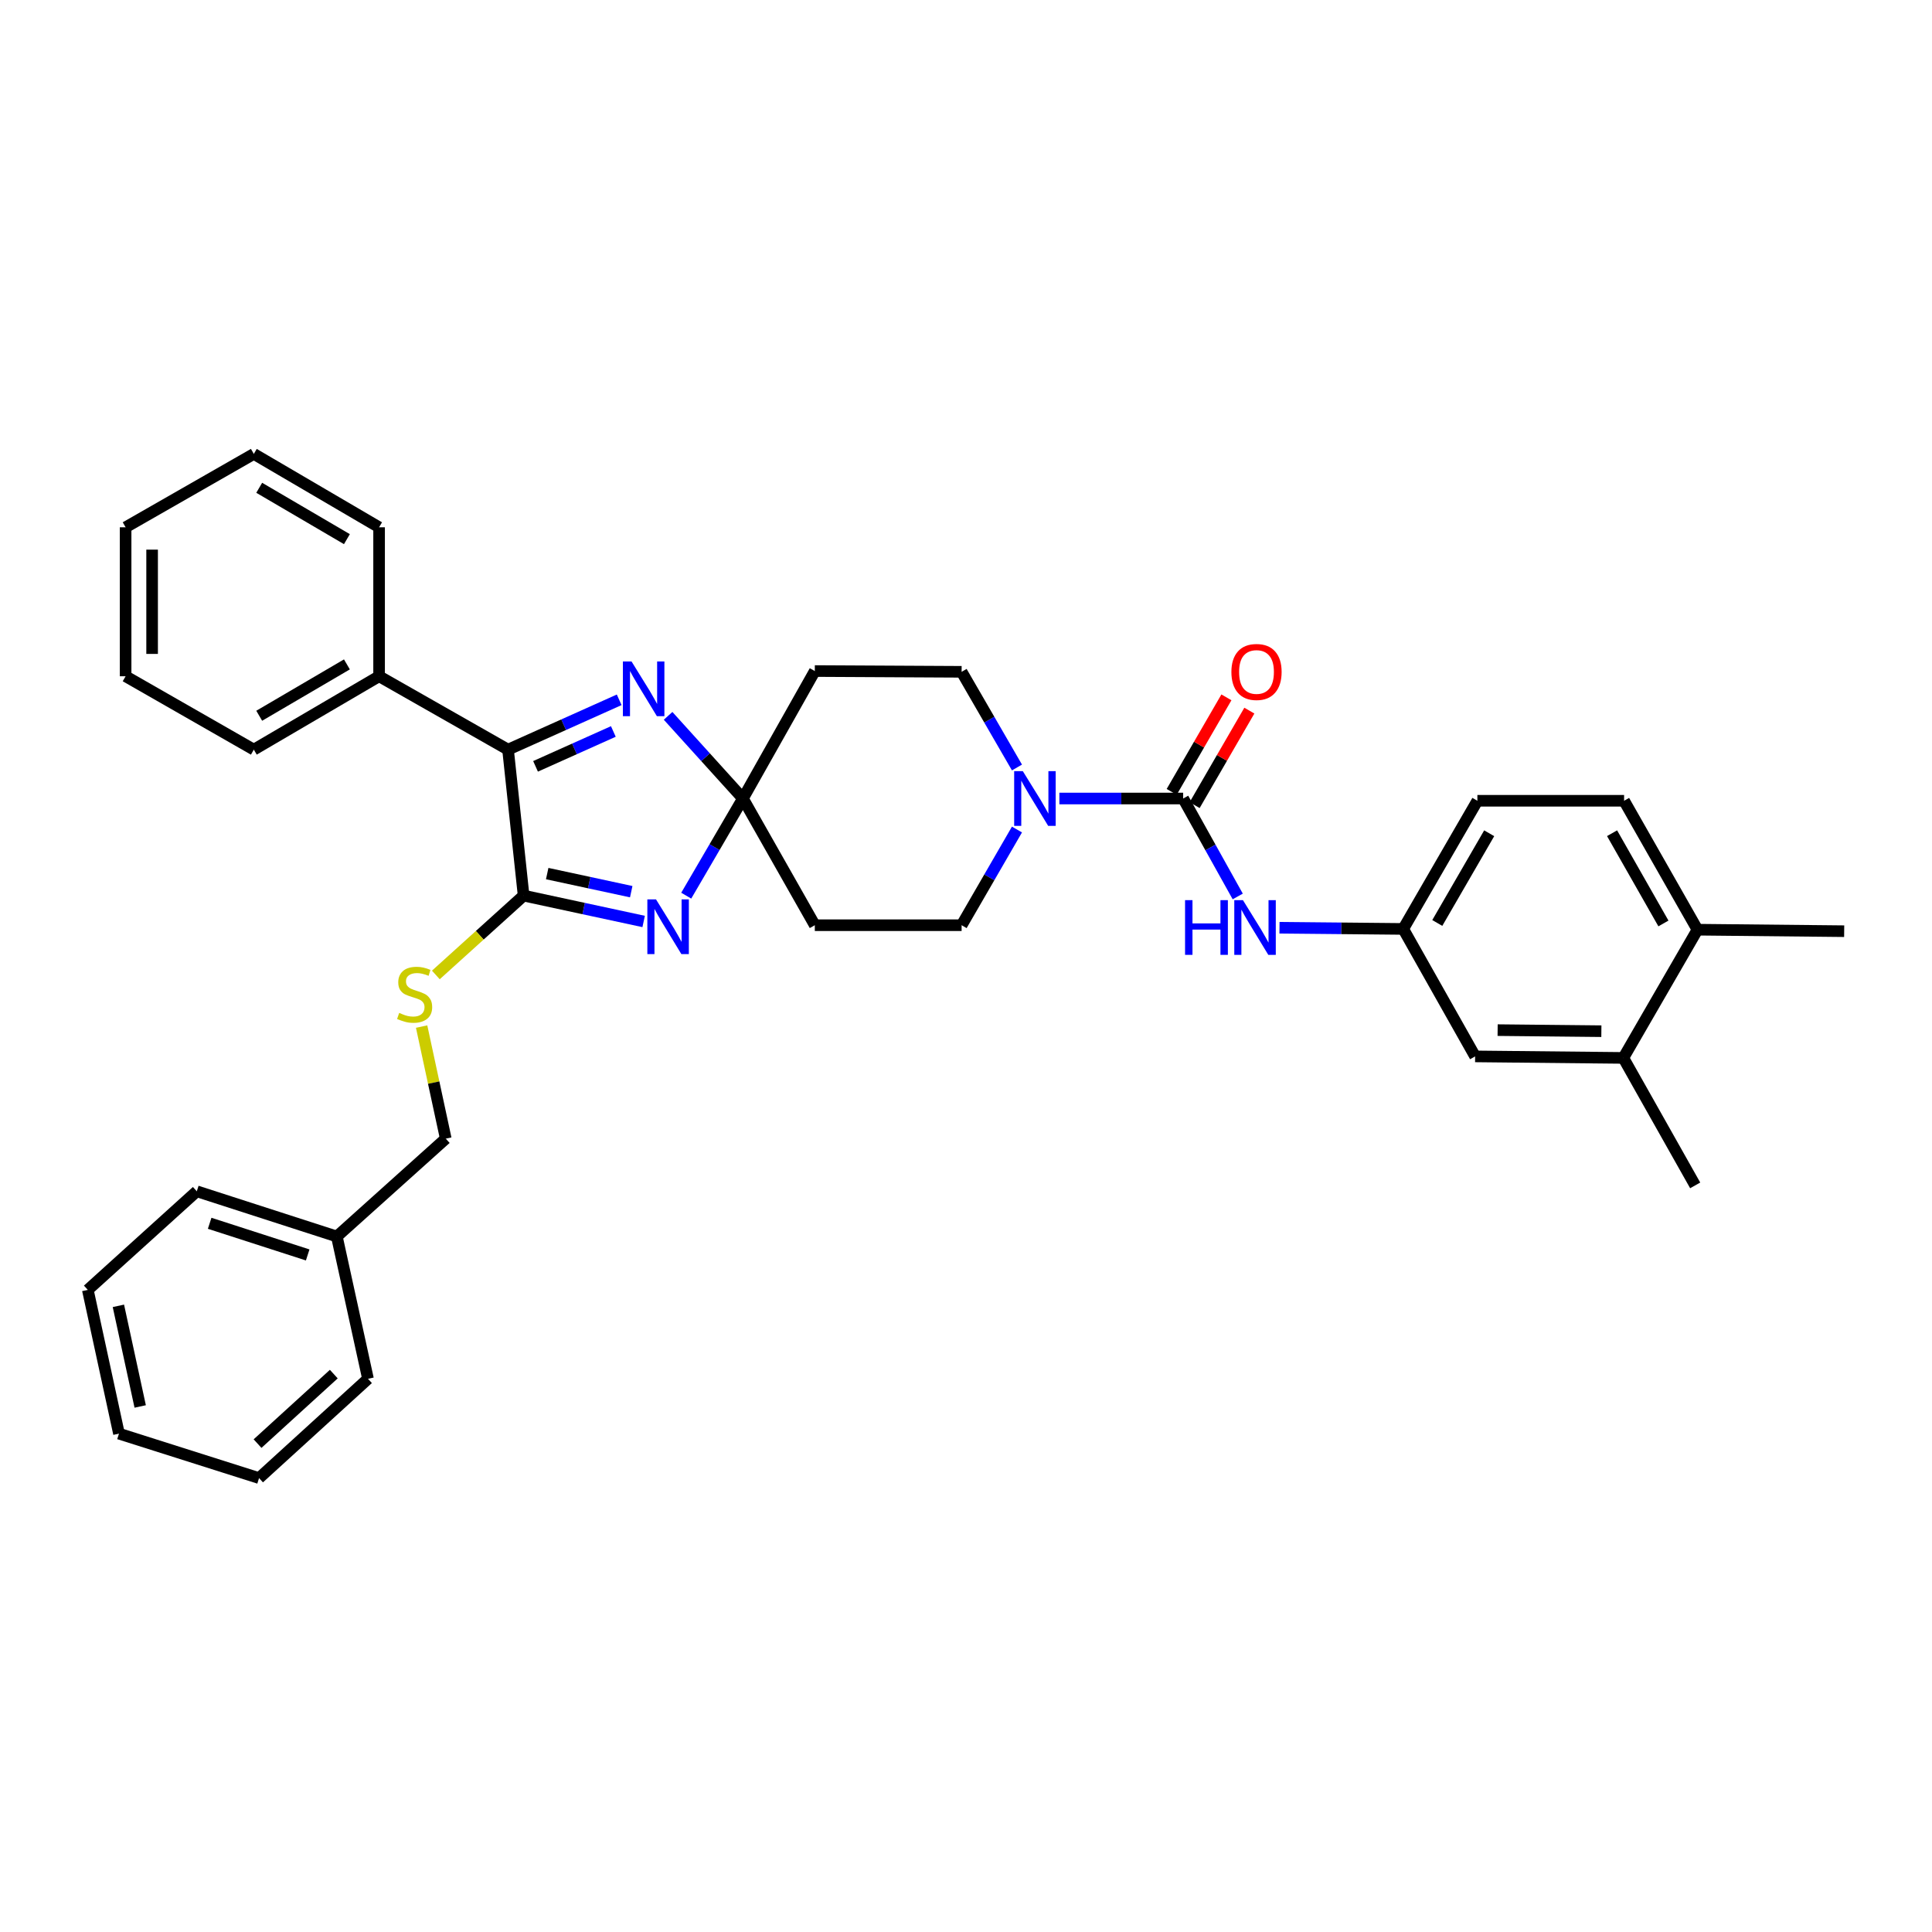<?xml version='1.0' encoding='iso-8859-1'?>
<svg version='1.1' baseProfile='full'
              xmlns='http://www.w3.org/2000/svg'
                      xmlns:rdkit='http://www.rdkit.org/xml'
                      xmlns:xlink='http://www.w3.org/1999/xlink'
                  xml:space='preserve'
width='1000px' height='1000px' viewBox='0 0 1000 1000'>
<!-- END OF HEADER -->
<rect style='opacity:1.0;fill:#FFFFFF;stroke:none' width='1000' height='1000' x='0' y='0'> </rect>
<path class='bond-0' d='M 355.193,463.595 L 369.868,438.452' style='fill:none;fill-rule:evenodd;stroke:#0000FF;stroke-width:6px;stroke-linecap:butt;stroke-linejoin:miter;stroke-opacity:1' />
<path class='bond-0' d='M 369.868,438.452 L 384.542,413.31' style='fill:none;fill-rule:evenodd;stroke:#000000;stroke-width:6px;stroke-linecap:butt;stroke-linejoin:miter;stroke-opacity:1' />
<path class='bond-1' d='M 333.155,476.951 L 302.088,470.259' style='fill:none;fill-rule:evenodd;stroke:#0000FF;stroke-width:6px;stroke-linecap:butt;stroke-linejoin:miter;stroke-opacity:1' />
<path class='bond-1' d='M 302.088,470.259 L 271.02,463.567' style='fill:none;fill-rule:evenodd;stroke:#000000;stroke-width:6px;stroke-linecap:butt;stroke-linejoin:miter;stroke-opacity:1' />
<path class='bond-1' d='M 326.723,461.534 L 304.976,456.849' style='fill:none;fill-rule:evenodd;stroke:#0000FF;stroke-width:6px;stroke-linecap:butt;stroke-linejoin:miter;stroke-opacity:1' />
<path class='bond-1' d='M 304.976,456.849 L 283.229,452.165' style='fill:none;fill-rule:evenodd;stroke:#000000;stroke-width:6px;stroke-linecap:butt;stroke-linejoin:miter;stroke-opacity:1' />
<path class='bond-2' d='M 384.542,413.31 L 365.173,391.916' style='fill:none;fill-rule:evenodd;stroke:#000000;stroke-width:6px;stroke-linecap:butt;stroke-linejoin:miter;stroke-opacity:1' />
<path class='bond-2' d='M 365.173,391.916 L 345.804,370.522' style='fill:none;fill-rule:evenodd;stroke:#0000FF;stroke-width:6px;stroke-linecap:butt;stroke-linejoin:miter;stroke-opacity:1' />
<path class='bond-8' d='M 384.542,413.31 L 421.745,347.332' style='fill:none;fill-rule:evenodd;stroke:#000000;stroke-width:6px;stroke-linecap:butt;stroke-linejoin:miter;stroke-opacity:1' />
<path class='bond-9' d='M 384.542,413.31 L 421.745,478.891' style='fill:none;fill-rule:evenodd;stroke:#000000;stroke-width:6px;stroke-linecap:butt;stroke-linejoin:miter;stroke-opacity:1' />
<path class='bond-3' d='M 271.02,463.567 L 262.958,388.01' style='fill:none;fill-rule:evenodd;stroke:#000000;stroke-width:6px;stroke-linecap:butt;stroke-linejoin:miter;stroke-opacity:1' />
<path class='bond-7' d='M 271.02,463.567 L 248.307,484.101' style='fill:none;fill-rule:evenodd;stroke:#000000;stroke-width:6px;stroke-linecap:butt;stroke-linejoin:miter;stroke-opacity:1' />
<path class='bond-7' d='M 248.307,484.101 L 225.595,504.635' style='fill:none;fill-rule:evenodd;stroke:#CCCC00;stroke-width:6px;stroke-linecap:butt;stroke-linejoin:miter;stroke-opacity:1' />
<path class='bond-34' d='M 320.487,362.221 L 291.722,375.115' style='fill:none;fill-rule:evenodd;stroke:#0000FF;stroke-width:6px;stroke-linecap:butt;stroke-linejoin:miter;stroke-opacity:1' />
<path class='bond-34' d='M 291.722,375.115 L 262.958,388.01' style='fill:none;fill-rule:evenodd;stroke:#000000;stroke-width:6px;stroke-linecap:butt;stroke-linejoin:miter;stroke-opacity:1' />
<path class='bond-34' d='M 317.468,378.606 L 297.333,387.632' style='fill:none;fill-rule:evenodd;stroke:#0000FF;stroke-width:6px;stroke-linecap:butt;stroke-linejoin:miter;stroke-opacity:1' />
<path class='bond-34' d='M 297.333,387.632 L 277.198,396.658' style='fill:none;fill-rule:evenodd;stroke:#000000;stroke-width:6px;stroke-linecap:butt;stroke-linejoin:miter;stroke-opacity:1' />
<path class='bond-15' d='M 262.958,388.01 L 196.218,350.029' style='fill:none;fill-rule:evenodd;stroke:#000000;stroke-width:6px;stroke-linecap:butt;stroke-linejoin:miter;stroke-opacity:1' />
<path class='bond-4' d='M 612.402,413.31 L 580.366,413.31' style='fill:none;fill-rule:evenodd;stroke:#000000;stroke-width:6px;stroke-linecap:butt;stroke-linejoin:miter;stroke-opacity:1' />
<path class='bond-4' d='M 580.366,413.31 L 548.33,413.31' style='fill:none;fill-rule:evenodd;stroke:#0000FF;stroke-width:6px;stroke-linecap:butt;stroke-linejoin:miter;stroke-opacity:1' />
<path class='bond-6' d='M 612.402,413.31 L 626.526,438.656' style='fill:none;fill-rule:evenodd;stroke:#000000;stroke-width:6px;stroke-linecap:butt;stroke-linejoin:miter;stroke-opacity:1' />
<path class='bond-6' d='M 626.526,438.656 L 640.65,464.002' style='fill:none;fill-rule:evenodd;stroke:#0000FF;stroke-width:6px;stroke-linecap:butt;stroke-linejoin:miter;stroke-opacity:1' />
<path class='bond-13' d='M 618.337,416.746 L 632.499,392.282' style='fill:none;fill-rule:evenodd;stroke:#000000;stroke-width:6px;stroke-linecap:butt;stroke-linejoin:miter;stroke-opacity:1' />
<path class='bond-13' d='M 632.499,392.282 L 646.661,367.818' style='fill:none;fill-rule:evenodd;stroke:#FF0000;stroke-width:6px;stroke-linecap:butt;stroke-linejoin:miter;stroke-opacity:1' />
<path class='bond-13' d='M 606.466,409.873 L 620.628,385.41' style='fill:none;fill-rule:evenodd;stroke:#000000;stroke-width:6px;stroke-linecap:butt;stroke-linejoin:miter;stroke-opacity:1' />
<path class='bond-13' d='M 620.628,385.41 L 634.79,360.946' style='fill:none;fill-rule:evenodd;stroke:#FF0000;stroke-width:6px;stroke-linecap:butt;stroke-linejoin:miter;stroke-opacity:1' />
<path class='bond-5' d='M 526.383,429.364 L 512.056,454.128' style='fill:none;fill-rule:evenodd;stroke:#0000FF;stroke-width:6px;stroke-linecap:butt;stroke-linejoin:miter;stroke-opacity:1' />
<path class='bond-5' d='M 512.056,454.128 L 497.729,478.891' style='fill:none;fill-rule:evenodd;stroke:#000000;stroke-width:6px;stroke-linecap:butt;stroke-linejoin:miter;stroke-opacity:1' />
<path class='bond-35' d='M 526.383,397.255 L 512.056,372.492' style='fill:none;fill-rule:evenodd;stroke:#0000FF;stroke-width:6px;stroke-linecap:butt;stroke-linejoin:miter;stroke-opacity:1' />
<path class='bond-35' d='M 512.056,372.492 L 497.729,347.728' style='fill:none;fill-rule:evenodd;stroke:#000000;stroke-width:6px;stroke-linecap:butt;stroke-linejoin:miter;stroke-opacity:1' />
<path class='bond-14' d='M 662.263,480.194 L 694.284,480.503' style='fill:none;fill-rule:evenodd;stroke:#0000FF;stroke-width:6px;stroke-linecap:butt;stroke-linejoin:miter;stroke-opacity:1' />
<path class='bond-14' d='M 694.284,480.503 L 726.305,480.812' style='fill:none;fill-rule:evenodd;stroke:#000000;stroke-width:6px;stroke-linecap:butt;stroke-linejoin:miter;stroke-opacity:1' />
<path class='bond-19' d='M 218.231,531.355 L 224.477,560.357' style='fill:none;fill-rule:evenodd;stroke:#CCCC00;stroke-width:6px;stroke-linecap:butt;stroke-linejoin:miter;stroke-opacity:1' />
<path class='bond-19' d='M 224.477,560.357 L 230.723,589.358' style='fill:none;fill-rule:evenodd;stroke:#000000;stroke-width:6px;stroke-linecap:butt;stroke-linejoin:miter;stroke-opacity:1' />
<path class='bond-11' d='M 421.745,347.332 L 497.729,347.728' style='fill:none;fill-rule:evenodd;stroke:#000000;stroke-width:6px;stroke-linecap:butt;stroke-linejoin:miter;stroke-opacity:1' />
<path class='bond-12' d='M 421.745,478.891 L 497.729,478.891' style='fill:none;fill-rule:evenodd;stroke:#000000;stroke-width:6px;stroke-linecap:butt;stroke-linejoin:miter;stroke-opacity:1' />
<path class='bond-10' d='M 840.231,547.575 L 763.523,546.79' style='fill:none;fill-rule:evenodd;stroke:#000000;stroke-width:6px;stroke-linecap:butt;stroke-linejoin:miter;stroke-opacity:1' />
<path class='bond-10' d='M 828.865,533.741 L 775.17,533.191' style='fill:none;fill-rule:evenodd;stroke:#000000;stroke-width:6px;stroke-linecap:butt;stroke-linejoin:miter;stroke-opacity:1' />
<path class='bond-22' d='M 840.231,547.575 L 877.426,613.553' style='fill:none;fill-rule:evenodd;stroke:#000000;stroke-width:6px;stroke-linecap:butt;stroke-linejoin:miter;stroke-opacity:1' />
<path class='bond-38' d='M 840.231,547.575 L 878.608,481.208' style='fill:none;fill-rule:evenodd;stroke:#000000;stroke-width:6px;stroke-linecap:butt;stroke-linejoin:miter;stroke-opacity:1' />
<path class='bond-16' d='M 726.305,480.812 L 763.523,546.79' style='fill:none;fill-rule:evenodd;stroke:#000000;stroke-width:6px;stroke-linecap:butt;stroke-linejoin:miter;stroke-opacity:1' />
<path class='bond-20' d='M 726.305,480.812 L 764.689,414.476' style='fill:none;fill-rule:evenodd;stroke:#000000;stroke-width:6px;stroke-linecap:butt;stroke-linejoin:miter;stroke-opacity:1' />
<path class='bond-20' d='M 743.935,477.731 L 770.804,431.296' style='fill:none;fill-rule:evenodd;stroke:#000000;stroke-width:6px;stroke-linecap:butt;stroke-linejoin:miter;stroke-opacity:1' />
<path class='bond-24' d='M 196.218,350.029 L 131.375,388.01' style='fill:none;fill-rule:evenodd;stroke:#000000;stroke-width:6px;stroke-linecap:butt;stroke-linejoin:miter;stroke-opacity:1' />
<path class='bond-24' d='M 179.559,343.89 L 134.169,370.477' style='fill:none;fill-rule:evenodd;stroke:#000000;stroke-width:6px;stroke-linecap:butt;stroke-linejoin:miter;stroke-opacity:1' />
<path class='bond-25' d='M 196.218,350.029 L 196.218,272.925' style='fill:none;fill-rule:evenodd;stroke:#000000;stroke-width:6px;stroke-linecap:butt;stroke-linejoin:miter;stroke-opacity:1' />
<path class='bond-17' d='M 878.608,481.208 L 840.627,414.476' style='fill:none;fill-rule:evenodd;stroke:#000000;stroke-width:6px;stroke-linecap:butt;stroke-linejoin:miter;stroke-opacity:1' />
<path class='bond-17' d='M 860.989,477.983 L 834.403,431.27' style='fill:none;fill-rule:evenodd;stroke:#000000;stroke-width:6px;stroke-linecap:butt;stroke-linejoin:miter;stroke-opacity:1' />
<path class='bond-23' d='M 878.608,481.208 L 954.545,481.985' style='fill:none;fill-rule:evenodd;stroke:#000000;stroke-width:6px;stroke-linecap:butt;stroke-linejoin:miter;stroke-opacity:1' />
<path class='bond-18' d='M 840.627,414.476 L 764.689,414.476' style='fill:none;fill-rule:evenodd;stroke:#000000;stroke-width:6px;stroke-linecap:butt;stroke-linejoin:miter;stroke-opacity:1' />
<path class='bond-21' d='M 230.723,589.358 L 174.347,640.011' style='fill:none;fill-rule:evenodd;stroke:#000000;stroke-width:6px;stroke-linecap:butt;stroke-linejoin:miter;stroke-opacity:1' />
<path class='bond-26' d='M 174.347,640.011 L 101.861,616.608' style='fill:none;fill-rule:evenodd;stroke:#000000;stroke-width:6px;stroke-linecap:butt;stroke-linejoin:miter;stroke-opacity:1' />
<path class='bond-26' d='M 159.26,649.554 L 108.52,633.172' style='fill:none;fill-rule:evenodd;stroke:#000000;stroke-width:6px;stroke-linecap:butt;stroke-linejoin:miter;stroke-opacity:1' />
<path class='bond-27' d='M 174.347,640.011 L 190.472,713.663' style='fill:none;fill-rule:evenodd;stroke:#000000;stroke-width:6px;stroke-linecap:butt;stroke-linejoin:miter;stroke-opacity:1' />
<path class='bond-28' d='M 131.375,388.01 L 65.016,350.029' style='fill:none;fill-rule:evenodd;stroke:#000000;stroke-width:6px;stroke-linecap:butt;stroke-linejoin:miter;stroke-opacity:1' />
<path class='bond-29' d='M 196.218,272.925 L 131.375,234.945' style='fill:none;fill-rule:evenodd;stroke:#000000;stroke-width:6px;stroke-linecap:butt;stroke-linejoin:miter;stroke-opacity:1' />
<path class='bond-29' d='M 179.559,279.064 L 134.169,252.478' style='fill:none;fill-rule:evenodd;stroke:#000000;stroke-width:6px;stroke-linecap:butt;stroke-linejoin:miter;stroke-opacity:1' />
<path class='bond-31' d='M 101.861,616.608 L 45.455,667.643' style='fill:none;fill-rule:evenodd;stroke:#000000;stroke-width:6px;stroke-linecap:butt;stroke-linejoin:miter;stroke-opacity:1' />
<path class='bond-30' d='M 190.472,713.663 L 134.088,765.055' style='fill:none;fill-rule:evenodd;stroke:#000000;stroke-width:6px;stroke-linecap:butt;stroke-linejoin:miter;stroke-opacity:1' />
<path class='bond-30' d='M 172.774,711.234 L 133.306,747.209' style='fill:none;fill-rule:evenodd;stroke:#000000;stroke-width:6px;stroke-linecap:butt;stroke-linejoin:miter;stroke-opacity:1' />
<path class='bond-36' d='M 65.016,350.029 L 65.016,272.925' style='fill:none;fill-rule:evenodd;stroke:#000000;stroke-width:6px;stroke-linecap:butt;stroke-linejoin:miter;stroke-opacity:1' />
<path class='bond-36' d='M 78.733,338.464 L 78.733,284.491' style='fill:none;fill-rule:evenodd;stroke:#000000;stroke-width:6px;stroke-linecap:butt;stroke-linejoin:miter;stroke-opacity:1' />
<path class='bond-32' d='M 131.375,234.945 L 65.016,272.925' style='fill:none;fill-rule:evenodd;stroke:#000000;stroke-width:6px;stroke-linecap:butt;stroke-linejoin:miter;stroke-opacity:1' />
<path class='bond-33' d='M 134.088,765.055 L 61.579,742.049' style='fill:none;fill-rule:evenodd;stroke:#000000;stroke-width:6px;stroke-linecap:butt;stroke-linejoin:miter;stroke-opacity:1' />
<path class='bond-37' d='M 45.455,667.643 L 61.579,742.049' style='fill:none;fill-rule:evenodd;stroke:#000000;stroke-width:6px;stroke-linecap:butt;stroke-linejoin:miter;stroke-opacity:1' />
<path class='bond-37' d='M 61.279,675.898 L 72.566,727.983' style='fill:none;fill-rule:evenodd;stroke:#000000;stroke-width:6px;stroke-linecap:butt;stroke-linejoin:miter;stroke-opacity:1' />
<path  class='atom-0' d='M 339.548 465.516
L 348.828 480.516
Q 349.748 481.996, 351.228 484.676
Q 352.708 487.356, 352.788 487.516
L 352.788 465.516
L 356.548 465.516
L 356.548 493.836
L 352.668 493.836
L 342.708 477.436
Q 341.548 475.516, 340.308 473.316
Q 339.108 471.116, 338.748 470.436
L 338.748 493.836
L 335.068 493.836
L 335.068 465.516
L 339.548 465.516
' fill='#0000FF'/>
<path  class='atom-3' d='M 326.89 342.385
L 336.17 357.385
Q 337.09 358.865, 338.57 361.545
Q 340.05 364.225, 340.13 364.385
L 340.13 342.385
L 343.89 342.385
L 343.89 370.705
L 340.01 370.705
L 330.05 354.305
Q 328.89 352.385, 327.65 350.185
Q 326.45 347.985, 326.09 347.305
L 326.09 370.705
L 322.41 370.705
L 322.41 342.385
L 326.89 342.385
' fill='#0000FF'/>
<path  class='atom-6' d='M 529.411 399.15
L 538.691 414.15
Q 539.611 415.63, 541.091 418.31
Q 542.571 420.99, 542.651 421.15
L 542.651 399.15
L 546.411 399.15
L 546.411 427.47
L 542.531 427.47
L 532.571 411.07
Q 531.411 409.15, 530.171 406.95
Q 528.971 404.75, 528.611 404.07
L 528.611 427.47
L 524.931 427.47
L 524.931 399.15
L 529.411 399.15
' fill='#0000FF'/>
<path  class='atom-7' d='M 613.385 465.912
L 617.225 465.912
L 617.225 477.952
L 631.705 477.952
L 631.705 465.912
L 635.545 465.912
L 635.545 494.232
L 631.705 494.232
L 631.705 481.152
L 617.225 481.152
L 617.225 494.232
L 613.385 494.232
L 613.385 465.912
' fill='#0000FF'/>
<path  class='atom-7' d='M 643.345 465.912
L 652.625 480.912
Q 653.545 482.392, 655.025 485.072
Q 656.505 487.752, 656.585 487.912
L 656.585 465.912
L 660.345 465.912
L 660.345 494.232
L 656.465 494.232
L 646.505 477.832
Q 645.345 475.912, 644.105 473.712
Q 642.905 471.512, 642.545 470.832
L 642.545 494.232
L 638.865 494.232
L 638.865 465.912
L 643.345 465.912
' fill='#0000FF'/>
<path  class='atom-8' d='M 206.614 524.283
Q 206.934 524.403, 208.254 524.963
Q 209.574 525.523, 211.014 525.883
Q 212.494 526.203, 213.934 526.203
Q 216.614 526.203, 218.174 524.923
Q 219.734 523.603, 219.734 521.323
Q 219.734 519.763, 218.934 518.803
Q 218.174 517.843, 216.974 517.323
Q 215.774 516.803, 213.774 516.203
Q 211.254 515.443, 209.734 514.723
Q 208.254 514.003, 207.174 512.483
Q 206.134 510.963, 206.134 508.403
Q 206.134 504.843, 208.534 502.643
Q 210.974 500.443, 215.774 500.443
Q 219.054 500.443, 222.774 502.003
L 221.854 505.083
Q 218.454 503.683, 215.894 503.683
Q 213.134 503.683, 211.614 504.843
Q 210.094 505.963, 210.134 507.923
Q 210.134 509.443, 210.894 510.363
Q 211.694 511.283, 212.814 511.803
Q 213.974 512.323, 215.894 512.923
Q 218.454 513.723, 219.974 514.523
Q 221.494 515.323, 222.574 516.963
Q 223.694 518.563, 223.694 521.323
Q 223.694 525.243, 221.054 527.363
Q 218.454 529.443, 214.094 529.443
Q 211.574 529.443, 209.654 528.883
Q 207.774 528.363, 205.534 527.443
L 206.614 524.283
' fill='#CCCC00'/>
<path  class='atom-14' d='M 637.367 347.808
Q 637.367 341.008, 640.727 337.208
Q 644.087 333.408, 650.367 333.408
Q 656.647 333.408, 660.007 337.208
Q 663.367 341.008, 663.367 347.808
Q 663.367 354.688, 659.967 358.608
Q 656.567 362.488, 650.367 362.488
Q 644.127 362.488, 640.727 358.608
Q 637.367 354.728, 637.367 347.808
M 650.367 359.288
Q 654.687 359.288, 657.007 356.408
Q 659.367 353.488, 659.367 347.808
Q 659.367 342.248, 657.007 339.448
Q 654.687 336.608, 650.367 336.608
Q 646.047 336.608, 643.687 339.408
Q 641.367 342.208, 641.367 347.808
Q 641.367 353.528, 643.687 356.408
Q 646.047 359.288, 650.367 359.288
' fill='#FF0000'/>
</svg>
